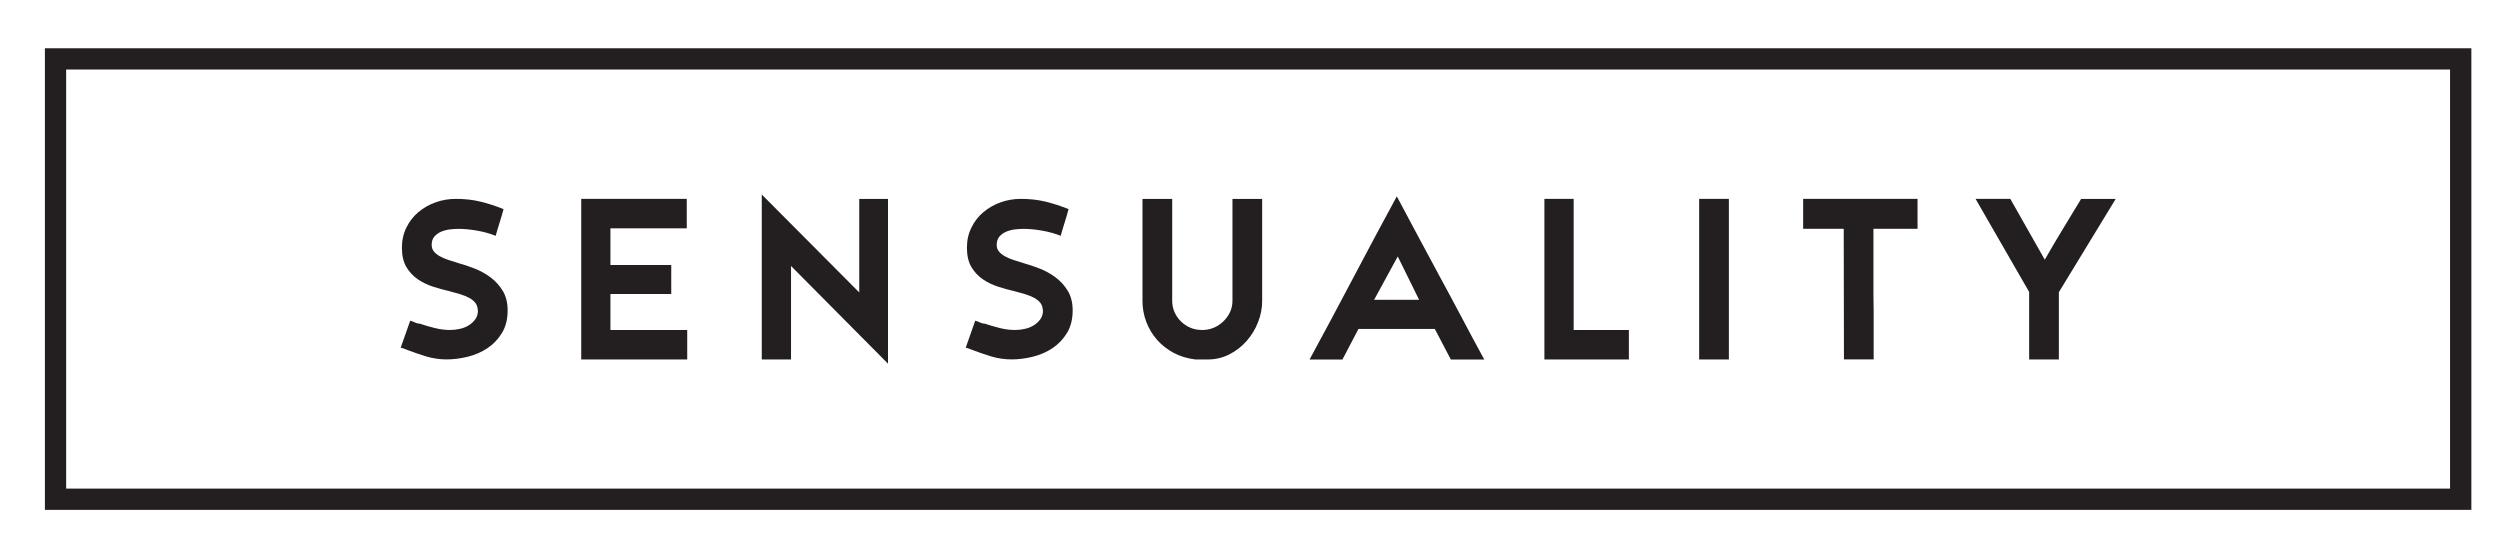 <?xml version="1.0" encoding="UTF-8"?>
<svg id="Layer_1" xmlns="http://www.w3.org/2000/svg" version="1.1" viewBox="0 0 446 97">
  <!-- Generator: Adobe Illustrator 29.5.0, SVG Export Plug-In . SVG Version: 2.1.0 Build 137)  -->
  <defs>
    <style>
      .st0 {
        fill: #231f20;
      }
    </style>
  </defs>
  <path class="st0" d="M440.88,90.96H8.01V8.61h432.88v82.36ZM11.8,87.17h425.29V12.4H11.8v74.78Z"/>
  <g>
    <path class="st0" d="M85.23,55.35c0-.5-.14-.93-.41-1.29-.28-.36-.64-.66-1.1-.91-.46-.25-.99-.47-1.61-.66s-1.26-.37-1.92-.54c-.97-.22-1.95-.49-2.94-.81-.99-.32-1.9-.76-2.73-1.33-.83-.57-1.5-1.29-2.03-2.18-.52-.88-.79-2.02-.79-3.4s.26-2.53.79-3.61c.52-1.08,1.23-2,2.13-2.76.9-.76,1.93-1.35,3.08-1.76,1.16-.42,2.37-.62,3.64-.62,1.54,0,2.99.16,4.33.48,1.34.32,2.73.77,4.16,1.35-.22.83-.46,1.63-.7,2.4-.25.77-.48,1.56-.7,2.36-1.02-.41-2.14-.72-3.35-.93-1.21-.21-2.32-.31-3.31-.31-.47,0-.98.04-1.53.1-.55.07-1.07.21-1.55.41-.48.21-.88.5-1.2.87-.32.37-.48.86-.48,1.47,0,.47.13.86.39,1.18s.61.6,1.05.85c.44.25.95.47,1.53.66.58.19,1.18.39,1.82.58.91.25,1.87.57,2.89.97s1.96.92,2.83,1.57c.87.65,1.59,1.45,2.17,2.4.58.95.87,2.12.87,3.5,0,1.57-.34,2.91-1.01,4.01-.67,1.1-1.53,2.01-2.58,2.71-1.05.7-2.22,1.21-3.51,1.53-1.29.32-2.56.48-3.8.48s-2.45-.18-3.63-.53c-1.18-.36-2.49-.81-3.92-1.36-.08-.05-.17-.09-.25-.1-.08-.01-.15-.03-.21-.06-.06,0-.11-.01-.17-.04l1.7-4.82c.28.08.57.19.87.33.3.14.59.21.87.21.8.28,1.68.53,2.63.77.95.24,1.87.35,2.75.35.55,0,1.12-.06,1.7-.19.58-.12,1.11-.33,1.59-.62.48-.29.88-.66,1.2-1.1.32-.44.48-.98.48-1.62Z"/>
    <path class="st0" d="M103.69,64.13v-28.65h18.83v5.26h-13.62v6.54h10.85v5.17h-10.85v6.42h13.7v5.26h-18.92Z"/>
    <path class="st0" d="M141.12,47.45v16.68h-5.22v-29.43l17.39,17.47v-16.68h5.13v29.39l-17.3-17.43Z"/>
    <path class="st0" d="M186.03,55.35c0-.5-.14-.93-.41-1.29-.28-.36-.64-.66-1.1-.91-.46-.25-.99-.47-1.61-.66s-1.26-.37-1.92-.54c-.97-.22-1.95-.49-2.94-.81-.99-.32-1.9-.76-2.73-1.33-.83-.57-1.5-1.29-2.03-2.18-.52-.88-.79-2.02-.79-3.4s.26-2.53.79-3.61c.52-1.08,1.23-2,2.13-2.76.9-.76,1.93-1.35,3.08-1.76,1.16-.42,2.37-.62,3.64-.62,1.54,0,2.99.16,4.33.48,1.34.32,2.73.77,4.16,1.35-.22.83-.46,1.63-.7,2.4-.25.77-.48,1.56-.7,2.36-1.02-.41-2.14-.72-3.35-.93-1.21-.21-2.32-.31-3.31-.31-.47,0-.98.04-1.53.1-.55.07-1.07.21-1.55.41-.48.21-.88.5-1.2.87-.32.37-.48.86-.48,1.47,0,.47.13.86.39,1.18s.61.6,1.05.85c.44.25.95.47,1.53.66.58.19,1.18.39,1.82.58.91.25,1.87.57,2.89.97s1.96.92,2.83,1.57c.87.65,1.59,1.45,2.17,2.4.58.95.87,2.12.87,3.5,0,1.57-.34,2.91-1.01,4.01-.67,1.1-1.53,2.01-2.58,2.71-1.05.7-2.22,1.21-3.51,1.53-1.29.32-2.56.48-3.8.48s-2.45-.18-3.63-.53c-1.18-.36-2.49-.81-3.92-1.36-.08-.05-.17-.09-.25-.1-.08-.01-.15-.03-.21-.06-.06,0-.11-.01-.17-.04l1.7-4.82c.28.08.57.19.87.33.3.14.59.21.87.21.8.28,1.68.53,2.63.77.95.24,1.87.35,2.75.35.55,0,1.12-.06,1.7-.19.58-.12,1.11-.33,1.59-.62.48-.29.88-.66,1.2-1.1.32-.44.48-.98.48-1.62Z"/>
    <path class="st0" d="M213.28,64.13c-1.44-.17-2.74-.56-3.9-1.18s-2.16-1.41-2.99-2.36c-.83-.95-1.46-2.02-1.91-3.21-.44-1.19-.66-2.41-.66-3.68v-18.21h5.3v18.18c0,.72.14,1.38.41,2,.27.62.65,1.17,1.13,1.65.48.48,1.04.86,1.69,1.14.65.28,1.35.41,2.12.41s1.44-.14,2.08-.41c.65-.28,1.22-.65,1.71-1.14.49-.48.89-1.03,1.18-1.65.29-.62.43-1.29.43-2v-18.18h5.3v18.21c0,1.27-.24,2.53-.73,3.77-.48,1.24-1.16,2.36-2.03,3.35-.87.99-1.9,1.79-3.09,2.4-1.19.61-2.49.91-3.9.91h-2.16Z"/>
    <path class="st0" d="M233.63,64.13c2.65-4.88,5.24-9.73,7.78-14.55,2.54-4.82,5.13-9.67,7.78-14.55,1.32,2.48,2.62,4.91,3.89,7.29,1.27,2.37,2.57,4.79,3.89,7.24,1.32,2.43,2.63,4.86,3.91,7.29,1.28,2.43,2.59,4.86,3.91,7.29h-5.96l-2.86-5.46h-13.62l-2.86,5.46h-5.88ZM249.36,45.75l-4.22,7.74h8.03l-3.81-7.74Z"/>
    <path class="st0" d="M275.52,35.48h5.22v23.39h9.85v5.26h-15.07v-28.65Z"/>
    <path class="st0" d="M303.13,64.13v-28.65h5.3v28.65h-5.3Z"/>
    <path class="st0" d="M328.96,64.13l-.04-23.31h-7.24v-5.34h20.41v5.34h-7.87v11.71c0,.52,0,1.04.02,1.53.01.5.02.99.02,1.49v8.57h-5.3Z"/>
    <path class="st0" d="M352.43,35.48h6.21l6.15,10.85c.99-1.74,2.05-3.55,3.19-5.42s2.24-3.68,3.29-5.42h6.17l-10.14,16.64v12h-5.3v-12.05l-9.56-16.6Z"/>
  </g>
</svg>